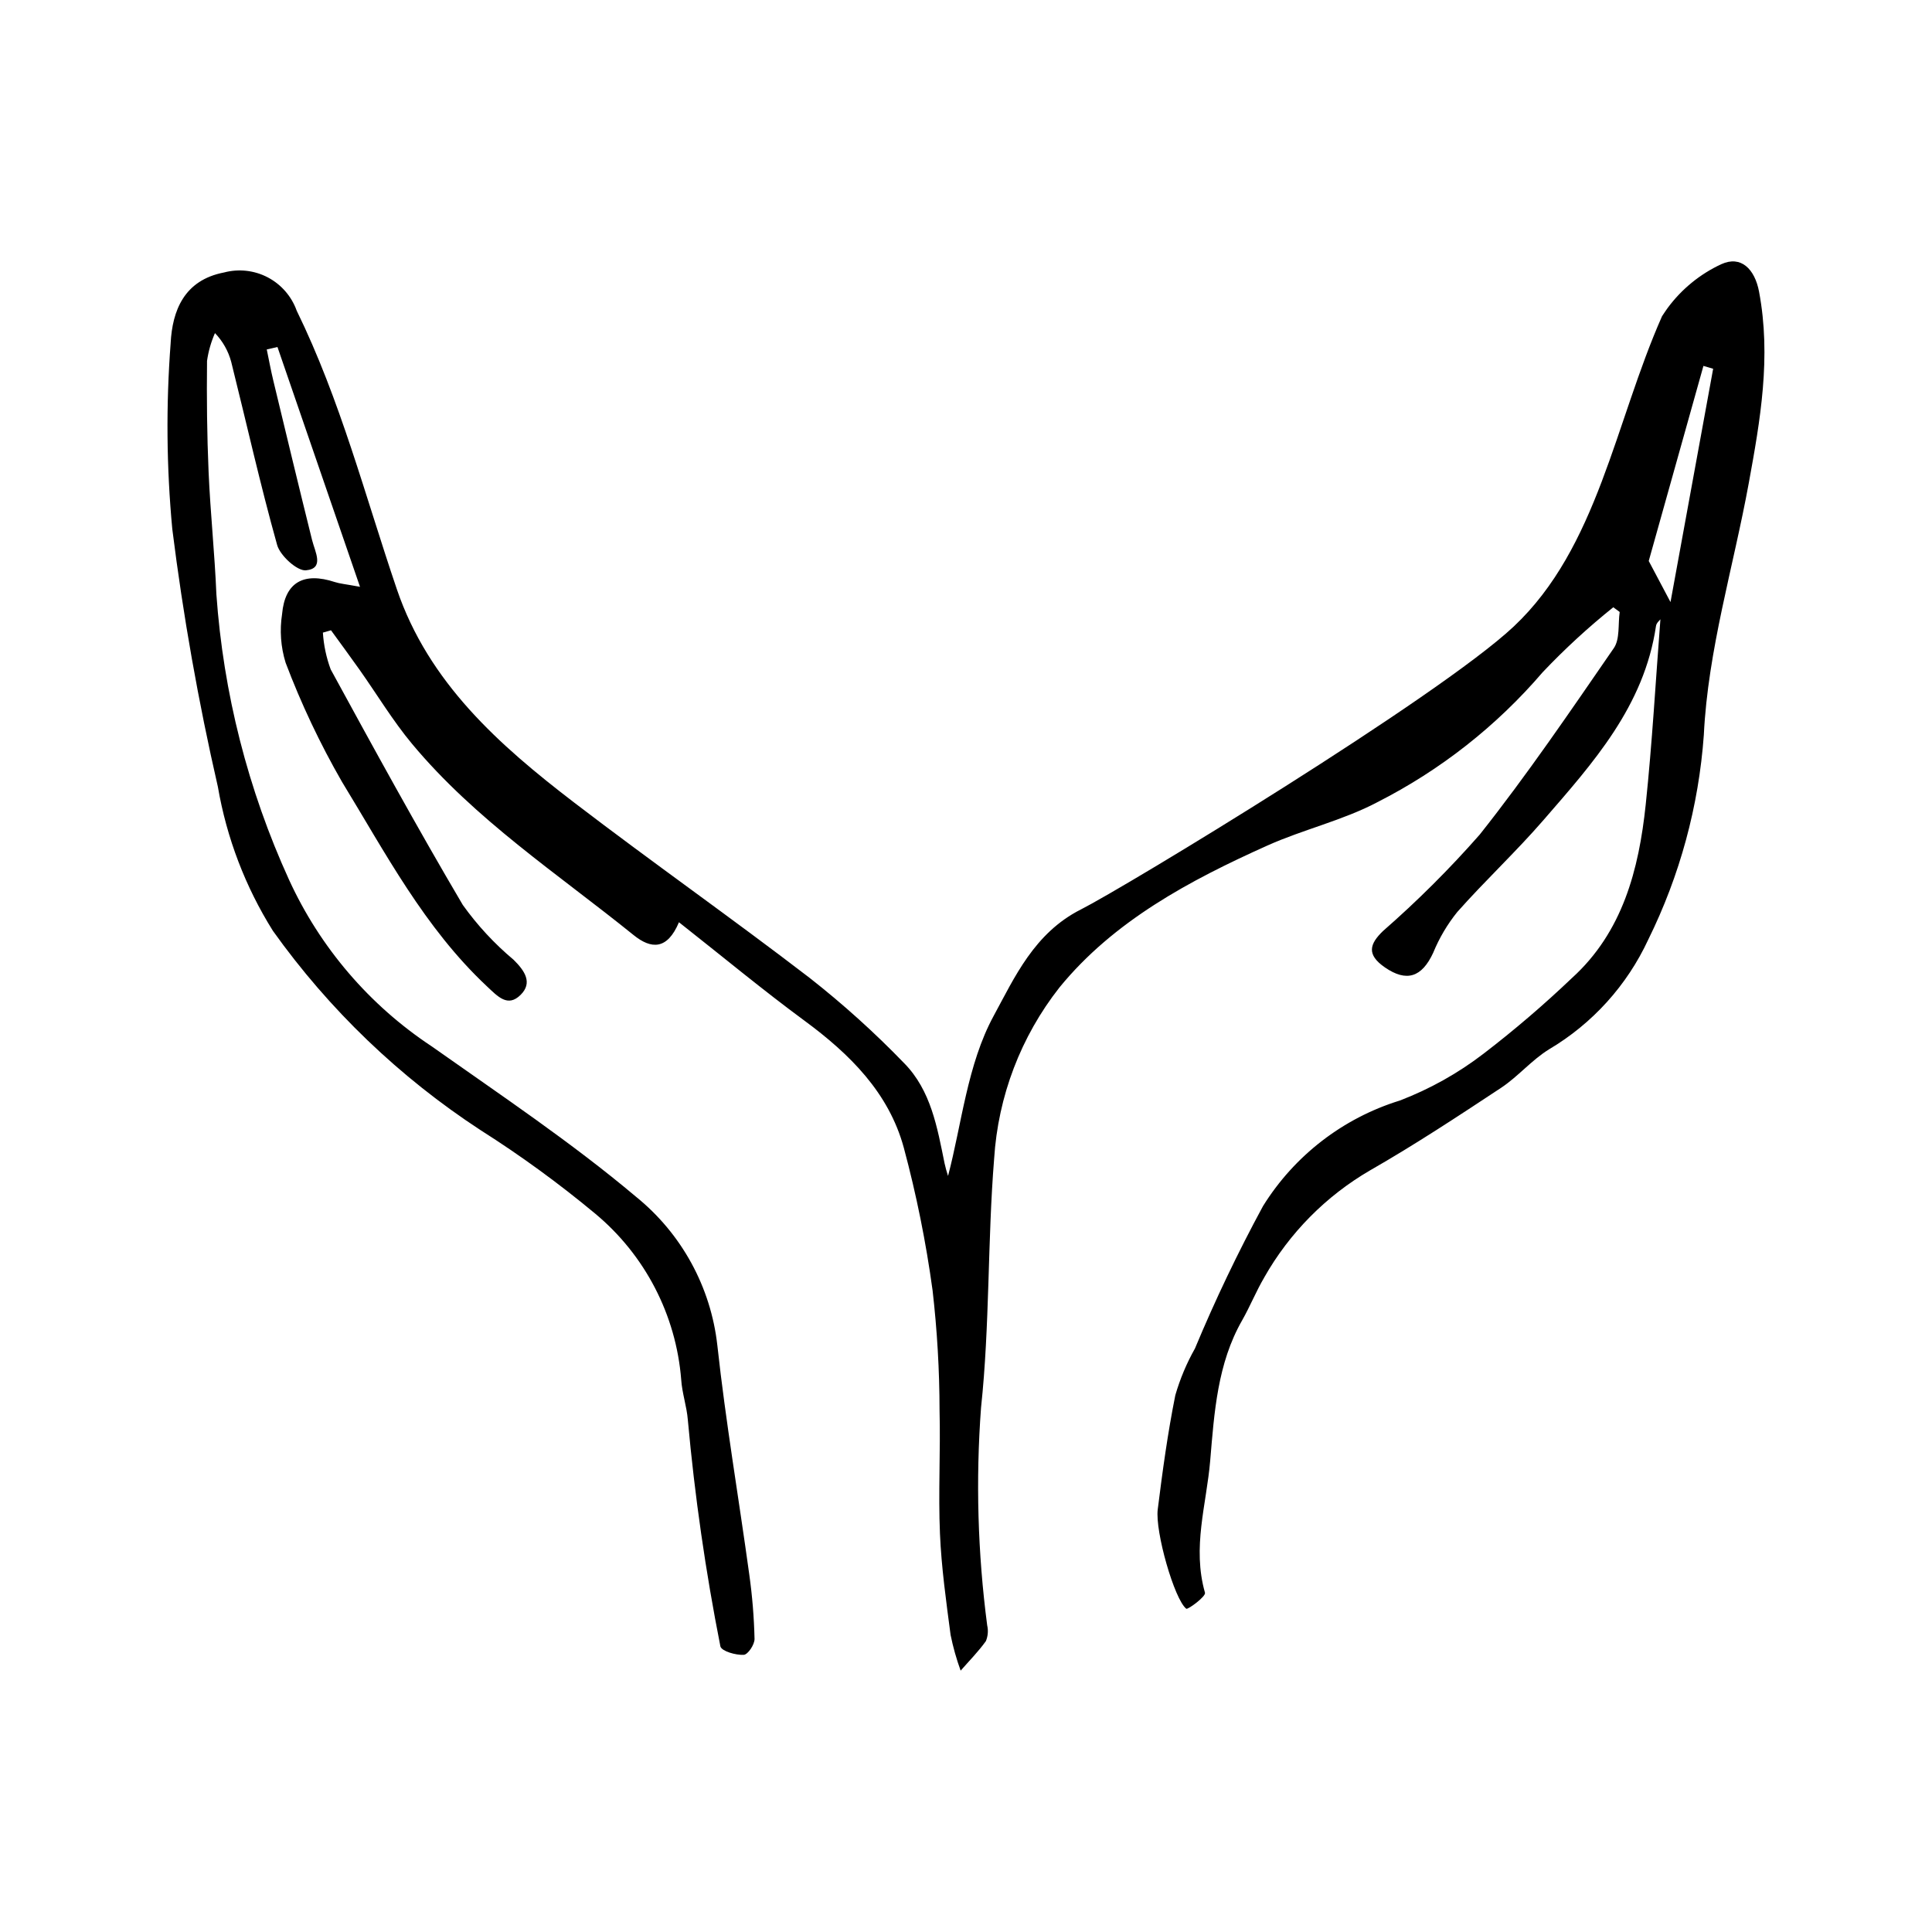 <?xml version="1.0" encoding="UTF-8"?>
<!-- Uploaded to: SVG Find, www.svgfind.com, Generator: SVG Find Mixer Tools -->
<svg fill="#000000" width="800px" height="800px" version="1.1" viewBox="144 144 512 512" xmlns="http://www.w3.org/2000/svg">
 <path d="m610.17 221.3c-1.141-6.035-4.801-9.66-9.984-7.297v-0.004c-5.641 2.613-10.531 6.602-14.227 11.598-0.422 0.582-0.941 1.355-1.5 2.203-12.465 28.113-17.047 61.332-39.34 82.266-19.934 18.711-103 69.059-114.67 74.949-12.367 6.242-17.59 18.047-23.113 28.195-6.996 12.852-8.492 28.824-12.094 42.426-0.363-1.094-0.672-2.203-0.918-3.332-1.938-9.484-3.582-19.312-10.723-26.566v0.004c-7.812-8.094-16.176-15.637-25.023-22.578-20.57-15.801-41.82-30.703-62.414-46.477-19.914-15.254-38.578-31.785-47-56.555-8.414-24.75-14.941-50.098-26.551-73.836h0.004c-1.363-3.785-4.094-6.918-7.652-8.789-3.562-1.867-7.691-2.332-11.582-1.301-10.668 2.043-13.699 10.219-14.156 18.684h0.004c-1.25 16.422-1.109 32.918 0.43 49.316 2.871 22.953 6.902 45.742 12.078 68.289 2.328 13.555 7.281 26.527 14.586 38.184 14.902 20.895 33.582 38.82 55.078 52.852 10.57 6.703 20.699 14.082 30.324 22.086 13.219 10.992 21.441 26.859 22.801 44 0.227 3.57 1.477 7.109 1.758 10.684 1.824 20.148 4.707 40.188 8.633 60.035 0.406 1.293 4.094 2.316 6.164 2.215 1.121-0.055 2.906-2.719 2.879-4.231v0.004c-0.133-5.711-0.598-11.41-1.395-17.066-2.781-20.246-6.25-40.438-8.461-60.723v0.004c-1.723-15.461-9.473-29.617-21.566-39.398-17.113-14.41-35.84-26.922-54.148-39.855-16.469-10.887-29.559-26.176-37.785-44.125-10.898-23.879-17.422-49.52-19.262-75.703-0.445-10.797-1.594-21.586-2.062-32.379-0.426-9.812-0.52-19.637-0.414-29.441 0.363-2.539 1.07-5.016 2.102-7.363 2.066 2.141 3.551 4.773 4.312 7.648 4.039 16.172 7.668 32.441 12.164 48.5 0.789 2.824 5.301 6.934 7.621 6.719 4.981-0.461 2.434-4.836 1.637-8.035-3.492-14.07-6.883-28.16-10.273-42.25-0.66-2.734-1.16-5.5-1.734-8.25l2.836-0.648c7.129 20.707 14.258 41.418 21.875 63.551-3.93-0.727-5.352-0.828-6.676-1.262-8.238-2.711-13.215 0.047-13.973 8.461l0.004-0.004c-0.68 4.32-0.363 8.738 0.93 12.918 4.125 10.898 9.117 21.453 14.93 31.555 11.527 18.863 21.844 38.656 38.371 54.164 2.965 2.781 5.57 5.691 8.984 2.301 3.246-3.227 1.074-6.394-1.887-9.312h-0.004c-5.074-4.254-9.59-9.129-13.441-14.516-12.129-20.555-23.59-41.488-35.012-62.43-1.156-3.129-1.852-6.41-2.062-9.738l2.152-0.613c2.531 3.492 5.098 6.965 7.586 10.484 4.629 6.547 8.781 13.484 13.902 19.625 16.758 20.117 38.586 34.414 58.703 50.664 4.648 3.754 8.906 3.996 12.02-3.402 11.746 9.254 22.266 17.992 33.254 26.082 12.031 8.855 22.355 19.086 26.328 33.66 3.34 12.434 5.887 25.066 7.629 37.824 1.215 10.555 1.832 21.168 1.848 31.789 0.277 10.898-0.355 21.793 0.109 32.684 0.383 8.945 1.641 17.898 2.816 26.816v0.004c0.652 3.219 1.543 6.383 2.664 9.473 2.266-2.59 4.707-5.051 6.703-7.844h-0.004c0.539-1.32 0.656-2.773 0.336-4.164-2.512-19.129-3.059-38.461-1.629-57.699 2.336-21.812 1.703-44.031 3.469-65.945 1.035-16.535 7.07-32.363 17.305-45.387 14.371-17.617 34.477-28.367 55.121-37.625 9.504-4.262 19.969-6.648 29.121-11.473v-0.004c16.727-8.492 31.617-20.199 43.82-34.445 5.84-6.16 12.094-11.914 18.719-17.219l1.695 1.25c-0.465 3.231 0.094 7.188-1.559 9.582-11.531 16.723-22.965 33.57-35.574 49.461v-0.004c-7.961 9.055-16.508 17.574-25.586 25.504-3.566 3.441-4.445 6.254 0.52 9.664 5.676 3.898 9.746 2.688 12.797-3.938h-0.004c1.594-3.879 3.738-7.508 6.371-10.77 7.367-8.309 15.527-15.918 22.797-24.305 13.16-15.176 26.734-30.211 29.859-51.492 0.121-0.82 0.988-1.508 1.168-1.762-1.254 16.234-2.172 32.715-3.891 49.082-1.82 17.32-6.144 33.797-19.508 45.945h-0.004c-7.449 7.106-15.273 13.805-23.441 20.07-6.773 5.203-14.266 9.395-22.242 12.445-15.047 4.656-27.91 14.586-36.23 27.965-6.644 12.262-12.664 24.855-18.031 37.727-2.211 3.914-3.957 8.074-5.207 12.391-2.008 9.984-3.394 20.129-4.66 30.27-0.73 5.863 4.406 23.828 7.562 26.312 0.395 0.309 5.242-3.246 4.961-4.238-3.438-12.031 0.398-23.371 1.379-34.977 1.086-12.879 1.918-25.746 8.461-37.203 2.113-3.703 3.711-7.719 5.875-11.387h-0.008c6.676-11.781 16.359-21.578 28.066-28.379 11.852-6.785 23.273-14.316 34.664-21.84 4.519-2.988 8.117-7.367 12.715-10.203v-0.004c11.523-6.816 20.703-16.973 26.332-29.121 8.367-16.949 13.367-35.363 14.715-54.219 1.082-22.48 7.844-44.477 11.91-66.73 3.051-16.695 5.988-33.418 2.723-50.727zm-23.469 82.254c-2.641-4.988-4.543-8.574-5.769-10.887 4.961-17.699 9.73-34.699 14.496-51.699l2.574 0.758c-3.684 20.164-7.371 40.324-11.301 61.828z"/>
</svg>